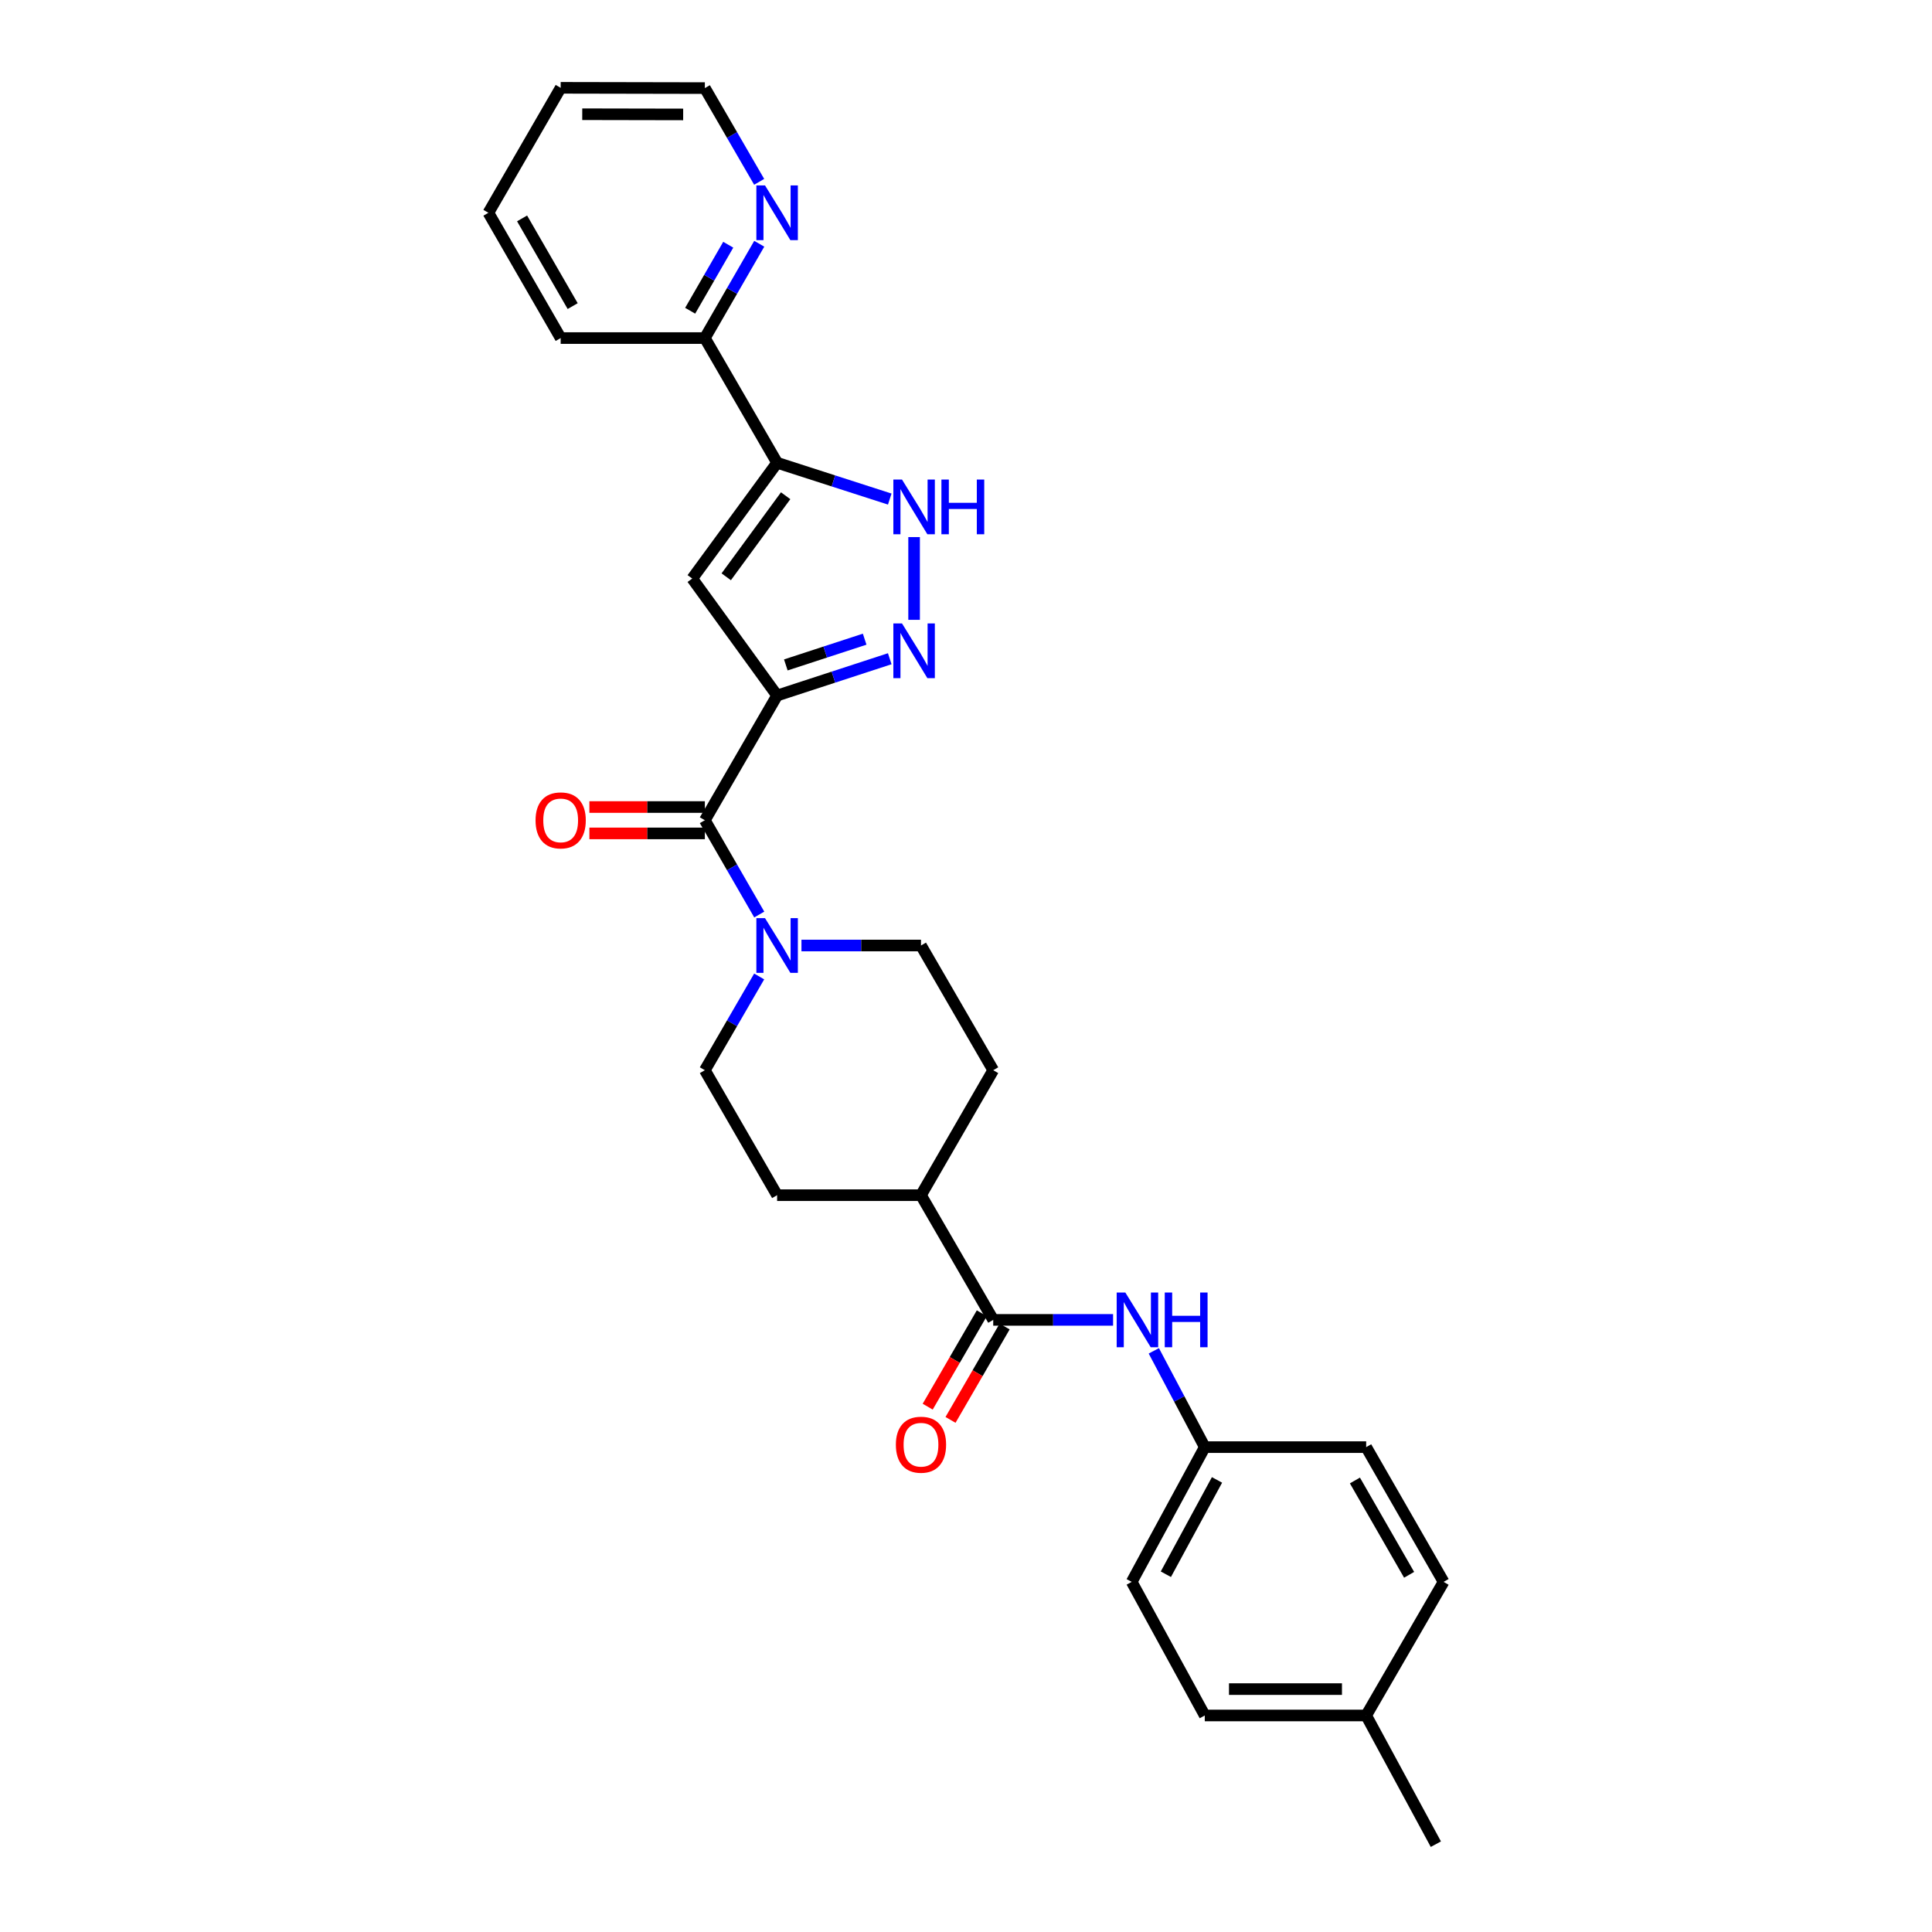 <?xml version='1.0' encoding='iso-8859-1'?>
<svg version='1.1' baseProfile='full'
              xmlns='http://www.w3.org/2000/svg'
                      xmlns:rdkit='http://www.rdkit.org/xml'
                      xmlns:xlink='http://www.w3.org/1999/xlink'
                  xml:space='preserve'
width='1000px' height='1000px' viewBox='0 0 1000 1000'>
<!-- END OF HEADER -->
<rect style='opacity:1.0;fill:#FFFFFF;stroke:none' width='1000' height='1000' x='0' y='0'> </rect>
<path class='bond-0' d='M 402.233,359.998 L 431.383,350.478' style='fill:none;fill-rule:evenodd;stroke:#000000;stroke-width:6px;stroke-linecap:butt;stroke-linejoin:miter;stroke-opacity:1' />
<path class='bond-0' d='M 431.383,350.478 L 460.532,340.959' style='fill:none;fill-rule:evenodd;stroke:#0000FF;stroke-width:6px;stroke-linecap:butt;stroke-linejoin:miter;stroke-opacity:1' />
<path class='bond-0' d='M 406.74,344.165 L 427.145,337.502' style='fill:none;fill-rule:evenodd;stroke:#000000;stroke-width:6px;stroke-linecap:butt;stroke-linejoin:miter;stroke-opacity:1' />
<path class='bond-0' d='M 427.145,337.502 L 447.55,330.838' style='fill:none;fill-rule:evenodd;stroke:#0000FF;stroke-width:6px;stroke-linecap:butt;stroke-linejoin:miter;stroke-opacity:1' />
<path class='bond-1' d='M 402.233,359.998 L 358.299,299.461' style='fill:none;fill-rule:evenodd;stroke:#000000;stroke-width:6px;stroke-linecap:butt;stroke-linejoin:miter;stroke-opacity:1' />
<path class='bond-3' d='M 402.233,359.998 L 364.829,424.546' style='fill:none;fill-rule:evenodd;stroke:#000000;stroke-width:6px;stroke-linecap:butt;stroke-linejoin:miter;stroke-opacity:1' />
<path class='bond-4' d='M 473.137,320.822 L 473.137,277.996' style='fill:none;fill-rule:evenodd;stroke:#0000FF;stroke-width:6px;stroke-linecap:butt;stroke-linejoin:miter;stroke-opacity:1' />
<path class='bond-2' d='M 358.299,299.461 L 402.233,239.532' style='fill:none;fill-rule:evenodd;stroke:#000000;stroke-width:6px;stroke-linecap:butt;stroke-linejoin:miter;stroke-opacity:1' />
<path class='bond-2' d='M 375.899,298.543 L 406.653,256.592' style='fill:none;fill-rule:evenodd;stroke:#000000;stroke-width:6px;stroke-linecap:butt;stroke-linejoin:miter;stroke-opacity:1' />
<path class='bond-8' d='M 402.233,239.532 L 364.829,174.983' style='fill:none;fill-rule:evenodd;stroke:#000000;stroke-width:6px;stroke-linecap:butt;stroke-linejoin:miter;stroke-opacity:1' />
<path class='bond-28' d='M 402.233,239.532 L 431.384,248.923' style='fill:none;fill-rule:evenodd;stroke:#000000;stroke-width:6px;stroke-linecap:butt;stroke-linejoin:miter;stroke-opacity:1' />
<path class='bond-28' d='M 431.384,248.923 L 460.535,258.315' style='fill:none;fill-rule:evenodd;stroke:#0000FF;stroke-width:6px;stroke-linecap:butt;stroke-linejoin:miter;stroke-opacity:1' />
<path class='bond-5' d='M 364.829,424.546 L 378.907,448.952' style='fill:none;fill-rule:evenodd;stroke:#000000;stroke-width:6px;stroke-linecap:butt;stroke-linejoin:miter;stroke-opacity:1' />
<path class='bond-5' d='M 378.907,448.952 L 392.986,473.358' style='fill:none;fill-rule:evenodd;stroke:#0000FF;stroke-width:6px;stroke-linecap:butt;stroke-linejoin:miter;stroke-opacity:1' />
<path class='bond-11' d='M 364.829,417.72 L 334.948,417.72' style='fill:none;fill-rule:evenodd;stroke:#000000;stroke-width:6px;stroke-linecap:butt;stroke-linejoin:miter;stroke-opacity:1' />
<path class='bond-11' d='M 334.948,417.72 L 305.067,417.72' style='fill:none;fill-rule:evenodd;stroke:#FF0000;stroke-width:6px;stroke-linecap:butt;stroke-linejoin:miter;stroke-opacity:1' />
<path class='bond-11' d='M 364.829,431.371 L 334.948,431.371' style='fill:none;fill-rule:evenodd;stroke:#000000;stroke-width:6px;stroke-linecap:butt;stroke-linejoin:miter;stroke-opacity:1' />
<path class='bond-11' d='M 334.948,431.371 L 305.067,431.371' style='fill:none;fill-rule:evenodd;stroke:#FF0000;stroke-width:6px;stroke-linecap:butt;stroke-linejoin:miter;stroke-opacity:1' />
<path class='bond-12' d='M 414.835,489.39 L 445.768,489.39' style='fill:none;fill-rule:evenodd;stroke:#0000FF;stroke-width:6px;stroke-linecap:butt;stroke-linejoin:miter;stroke-opacity:1' />
<path class='bond-12' d='M 445.768,489.39 L 476.702,489.39' style='fill:none;fill-rule:evenodd;stroke:#000000;stroke-width:6px;stroke-linecap:butt;stroke-linejoin:miter;stroke-opacity:1' />
<path class='bond-13' d='M 392.947,505.415 L 378.888,529.677' style='fill:none;fill-rule:evenodd;stroke:#0000FF;stroke-width:6px;stroke-linecap:butt;stroke-linejoin:miter;stroke-opacity:1' />
<path class='bond-13' d='M 378.888,529.677 L 364.829,553.938' style='fill:none;fill-rule:evenodd;stroke:#000000;stroke-width:6px;stroke-linecap:butt;stroke-linejoin:miter;stroke-opacity:1' />
<path class='bond-6' d='M 514.091,683.171 L 476.702,618.623' style='fill:none;fill-rule:evenodd;stroke:#000000;stroke-width:6px;stroke-linecap:butt;stroke-linejoin:miter;stroke-opacity:1' />
<path class='bond-7' d='M 514.091,683.171 L 545.11,683.171' style='fill:none;fill-rule:evenodd;stroke:#000000;stroke-width:6px;stroke-linecap:butt;stroke-linejoin:miter;stroke-opacity:1' />
<path class='bond-7' d='M 545.11,683.171 L 576.128,683.171' style='fill:none;fill-rule:evenodd;stroke:#0000FF;stroke-width:6px;stroke-linecap:butt;stroke-linejoin:miter;stroke-opacity:1' />
<path class='bond-14' d='M 508.185,679.749 L 494.18,703.92' style='fill:none;fill-rule:evenodd;stroke:#000000;stroke-width:6px;stroke-linecap:butt;stroke-linejoin:miter;stroke-opacity:1' />
<path class='bond-14' d='M 494.18,703.92 L 480.174,728.09' style='fill:none;fill-rule:evenodd;stroke:#FF0000;stroke-width:6px;stroke-linecap:butt;stroke-linejoin:miter;stroke-opacity:1' />
<path class='bond-14' d='M 519.997,686.593 L 505.991,710.764' style='fill:none;fill-rule:evenodd;stroke:#000000;stroke-width:6px;stroke-linecap:butt;stroke-linejoin:miter;stroke-opacity:1' />
<path class='bond-14' d='M 505.991,710.764 L 491.986,734.934' style='fill:none;fill-rule:evenodd;stroke:#FF0000;stroke-width:6px;stroke-linecap:butt;stroke-linejoin:miter;stroke-opacity:1' />
<path class='bond-17' d='M 597.214,699.194 L 610.402,724.113' style='fill:none;fill-rule:evenodd;stroke:#0000FF;stroke-width:6px;stroke-linecap:butt;stroke-linejoin:miter;stroke-opacity:1' />
<path class='bond-17' d='M 610.402,724.113 L 623.59,749.032' style='fill:none;fill-rule:evenodd;stroke:#000000;stroke-width:6px;stroke-linecap:butt;stroke-linejoin:miter;stroke-opacity:1' />
<path class='bond-10' d='M 364.829,174.983 L 378.907,150.577' style='fill:none;fill-rule:evenodd;stroke:#000000;stroke-width:6px;stroke-linecap:butt;stroke-linejoin:miter;stroke-opacity:1' />
<path class='bond-10' d='M 378.907,150.577 L 392.986,126.171' style='fill:none;fill-rule:evenodd;stroke:#0000FF;stroke-width:6px;stroke-linecap:butt;stroke-linejoin:miter;stroke-opacity:1' />
<path class='bond-10' d='M 357.227,160.84 L 367.082,143.756' style='fill:none;fill-rule:evenodd;stroke:#000000;stroke-width:6px;stroke-linecap:butt;stroke-linejoin:miter;stroke-opacity:1' />
<path class='bond-10' d='M 367.082,143.756 L 376.937,126.672' style='fill:none;fill-rule:evenodd;stroke:#0000FF;stroke-width:6px;stroke-linecap:butt;stroke-linejoin:miter;stroke-opacity:1' />
<path class='bond-24' d='M 364.829,174.983 L 290.201,174.983' style='fill:none;fill-rule:evenodd;stroke:#000000;stroke-width:6px;stroke-linecap:butt;stroke-linejoin:miter;stroke-opacity:1' />
<path class='bond-9' d='M 476.702,618.623 L 402.233,618.623' style='fill:none;fill-rule:evenodd;stroke:#000000;stroke-width:6px;stroke-linecap:butt;stroke-linejoin:miter;stroke-opacity:1' />
<path class='bond-29' d='M 476.702,618.623 L 514.091,553.938' style='fill:none;fill-rule:evenodd;stroke:#000000;stroke-width:6px;stroke-linecap:butt;stroke-linejoin:miter;stroke-opacity:1' />
<path class='bond-23' d='M 392.946,94.114 L 378.887,69.856' style='fill:none;fill-rule:evenodd;stroke:#0000FF;stroke-width:6px;stroke-linecap:butt;stroke-linejoin:miter;stroke-opacity:1' />
<path class='bond-23' d='M 378.887,69.856 L 364.829,45.599' style='fill:none;fill-rule:evenodd;stroke:#000000;stroke-width:6px;stroke-linecap:butt;stroke-linejoin:miter;stroke-opacity:1' />
<path class='bond-16' d='M 476.702,489.39 L 514.091,553.938' style='fill:none;fill-rule:evenodd;stroke:#000000;stroke-width:6px;stroke-linecap:butt;stroke-linejoin:miter;stroke-opacity:1' />
<path class='bond-15' d='M 364.829,553.938 L 402.233,618.623' style='fill:none;fill-rule:evenodd;stroke:#000000;stroke-width:6px;stroke-linecap:butt;stroke-linejoin:miter;stroke-opacity:1' />
<path class='bond-19' d='M 623.59,749.032 L 707.129,749.032' style='fill:none;fill-rule:evenodd;stroke:#000000;stroke-width:6px;stroke-linecap:butt;stroke-linejoin:miter;stroke-opacity:1' />
<path class='bond-20' d='M 623.59,749.032 L 585.769,818.782' style='fill:none;fill-rule:evenodd;stroke:#000000;stroke-width:6px;stroke-linecap:butt;stroke-linejoin:miter;stroke-opacity:1' />
<path class='bond-20' d='M 629.918,766.001 L 603.443,814.827' style='fill:none;fill-rule:evenodd;stroke:#000000;stroke-width:6px;stroke-linecap:butt;stroke-linejoin:miter;stroke-opacity:1' />
<path class='bond-18' d='M 707.129,887.927 L 623.59,887.927' style='fill:none;fill-rule:evenodd;stroke:#000000;stroke-width:6px;stroke-linecap:butt;stroke-linejoin:miter;stroke-opacity:1' />
<path class='bond-18' d='M 694.599,874.275 L 636.121,874.275' style='fill:none;fill-rule:evenodd;stroke:#000000;stroke-width:6px;stroke-linecap:butt;stroke-linejoin:miter;stroke-opacity:1' />
<path class='bond-25' d='M 707.129,887.927 L 743.199,954.545' style='fill:none;fill-rule:evenodd;stroke:#000000;stroke-width:6px;stroke-linecap:butt;stroke-linejoin:miter;stroke-opacity:1' />
<path class='bond-31' d='M 707.129,887.927 L 747.204,818.782' style='fill:none;fill-rule:evenodd;stroke:#000000;stroke-width:6px;stroke-linecap:butt;stroke-linejoin:miter;stroke-opacity:1' />
<path class='bond-21' d='M 707.129,749.032 L 747.204,818.782' style='fill:none;fill-rule:evenodd;stroke:#000000;stroke-width:6px;stroke-linecap:butt;stroke-linejoin:miter;stroke-opacity:1' />
<path class='bond-21' d='M 701.304,766.295 L 729.356,815.121' style='fill:none;fill-rule:evenodd;stroke:#000000;stroke-width:6px;stroke-linecap:butt;stroke-linejoin:miter;stroke-opacity:1' />
<path class='bond-22' d='M 585.769,818.782 L 623.59,887.927' style='fill:none;fill-rule:evenodd;stroke:#000000;stroke-width:6px;stroke-linecap:butt;stroke-linejoin:miter;stroke-opacity:1' />
<path class='bond-30' d='M 364.829,45.599 L 290.201,45.455' style='fill:none;fill-rule:evenodd;stroke:#000000;stroke-width:6px;stroke-linecap:butt;stroke-linejoin:miter;stroke-opacity:1' />
<path class='bond-30' d='M 353.608,59.228 L 301.369,59.127' style='fill:none;fill-rule:evenodd;stroke:#000000;stroke-width:6px;stroke-linecap:butt;stroke-linejoin:miter;stroke-opacity:1' />
<path class='bond-27' d='M 290.201,174.983 L 252.796,110.139' style='fill:none;fill-rule:evenodd;stroke:#000000;stroke-width:6px;stroke-linecap:butt;stroke-linejoin:miter;stroke-opacity:1' />
<path class='bond-27' d='M 296.415,158.436 L 270.232,113.045' style='fill:none;fill-rule:evenodd;stroke:#000000;stroke-width:6px;stroke-linecap:butt;stroke-linejoin:miter;stroke-opacity:1' />
<path class='bond-26' d='M 290.201,45.455 L 252.796,110.139' style='fill:none;fill-rule:evenodd;stroke:#000000;stroke-width:6px;stroke-linecap:butt;stroke-linejoin:miter;stroke-opacity:1' />
<path  class='atom-1' d='M 466.877 322.683
L 476.157 337.683
Q 477.077 339.163, 478.557 341.843
Q 480.037 344.523, 480.117 344.683
L 480.117 322.683
L 483.877 322.683
L 483.877 351.003
L 479.997 351.003
L 470.037 334.603
Q 468.877 332.683, 467.637 330.483
Q 466.437 328.283, 466.077 327.603
L 466.077 351.003
L 462.397 351.003
L 462.397 322.683
L 466.877 322.683
' fill='#0000FF'/>
<path  class='atom-5' d='M 466.877 248.215
L 476.157 263.215
Q 477.077 264.695, 478.557 267.375
Q 480.037 270.055, 480.117 270.215
L 480.117 248.215
L 483.877 248.215
L 483.877 276.535
L 479.997 276.535
L 470.037 260.135
Q 468.877 258.215, 467.637 256.015
Q 466.437 253.815, 466.077 253.135
L 466.077 276.535
L 462.397 276.535
L 462.397 248.215
L 466.877 248.215
' fill='#0000FF'/>
<path  class='atom-5' d='M 487.277 248.215
L 491.117 248.215
L 491.117 260.255
L 505.597 260.255
L 505.597 248.215
L 509.437 248.215
L 509.437 276.535
L 505.597 276.535
L 505.597 263.455
L 491.117 263.455
L 491.117 276.535
L 487.277 276.535
L 487.277 248.215
' fill='#0000FF'/>
<path  class='atom-6' d='M 395.973 475.23
L 405.253 490.23
Q 406.173 491.71, 407.653 494.39
Q 409.133 497.07, 409.213 497.23
L 409.213 475.23
L 412.973 475.23
L 412.973 503.55
L 409.093 503.55
L 399.133 487.15
Q 397.973 485.23, 396.733 483.03
Q 395.533 480.83, 395.173 480.15
L 395.173 503.55
L 391.493 503.55
L 391.493 475.23
L 395.973 475.23
' fill='#0000FF'/>
<path  class='atom-8' d='M 582.474 669.011
L 591.754 684.011
Q 592.674 685.491, 594.154 688.171
Q 595.634 690.851, 595.714 691.011
L 595.714 669.011
L 599.474 669.011
L 599.474 697.331
L 595.594 697.331
L 585.634 680.931
Q 584.474 679.011, 583.234 676.811
Q 582.034 674.611, 581.674 673.931
L 581.674 697.331
L 577.994 697.331
L 577.994 669.011
L 582.474 669.011
' fill='#0000FF'/>
<path  class='atom-8' d='M 602.874 669.011
L 606.714 669.011
L 606.714 681.051
L 621.194 681.051
L 621.194 669.011
L 625.034 669.011
L 625.034 697.331
L 621.194 697.331
L 621.194 684.251
L 606.714 684.251
L 606.714 697.331
L 602.874 697.331
L 602.874 669.011
' fill='#0000FF'/>
<path  class='atom-11' d='M 395.973 95.979
L 405.253 110.979
Q 406.173 112.459, 407.653 115.139
Q 409.133 117.819, 409.213 117.979
L 409.213 95.979
L 412.973 95.979
L 412.973 124.299
L 409.093 124.299
L 399.133 107.899
Q 397.973 105.979, 396.733 103.779
Q 395.533 101.579, 395.173 100.899
L 395.173 124.299
L 391.493 124.299
L 391.493 95.979
L 395.973 95.979
' fill='#0000FF'/>
<path  class='atom-12' d='M 277.201 424.626
Q 277.201 417.826, 280.561 414.026
Q 283.921 410.226, 290.201 410.226
Q 296.481 410.226, 299.841 414.026
Q 303.201 417.826, 303.201 424.626
Q 303.201 431.506, 299.801 435.426
Q 296.401 439.306, 290.201 439.306
Q 283.961 439.306, 280.561 435.426
Q 277.201 431.546, 277.201 424.626
M 290.201 436.106
Q 294.521 436.106, 296.841 433.226
Q 299.201 430.306, 299.201 424.626
Q 299.201 419.066, 296.841 416.266
Q 294.521 413.426, 290.201 413.426
Q 285.881 413.426, 283.521 416.226
Q 281.201 419.026, 281.201 424.626
Q 281.201 430.346, 283.521 433.226
Q 285.881 436.106, 290.201 436.106
' fill='#FF0000'/>
<path  class='atom-15' d='M 463.702 747.777
Q 463.702 740.977, 467.062 737.177
Q 470.422 733.377, 476.702 733.377
Q 482.982 733.377, 486.342 737.177
Q 489.702 740.977, 489.702 747.777
Q 489.702 754.657, 486.302 758.577
Q 482.902 762.457, 476.702 762.457
Q 470.462 762.457, 467.062 758.577
Q 463.702 754.697, 463.702 747.777
M 476.702 759.257
Q 481.022 759.257, 483.342 756.377
Q 485.702 753.457, 485.702 747.777
Q 485.702 742.217, 483.342 739.417
Q 481.022 736.577, 476.702 736.577
Q 472.382 736.577, 470.022 739.377
Q 467.702 742.177, 467.702 747.777
Q 467.702 753.497, 470.022 756.377
Q 472.382 759.257, 476.702 759.257
' fill='#FF0000'/>
</svg>
